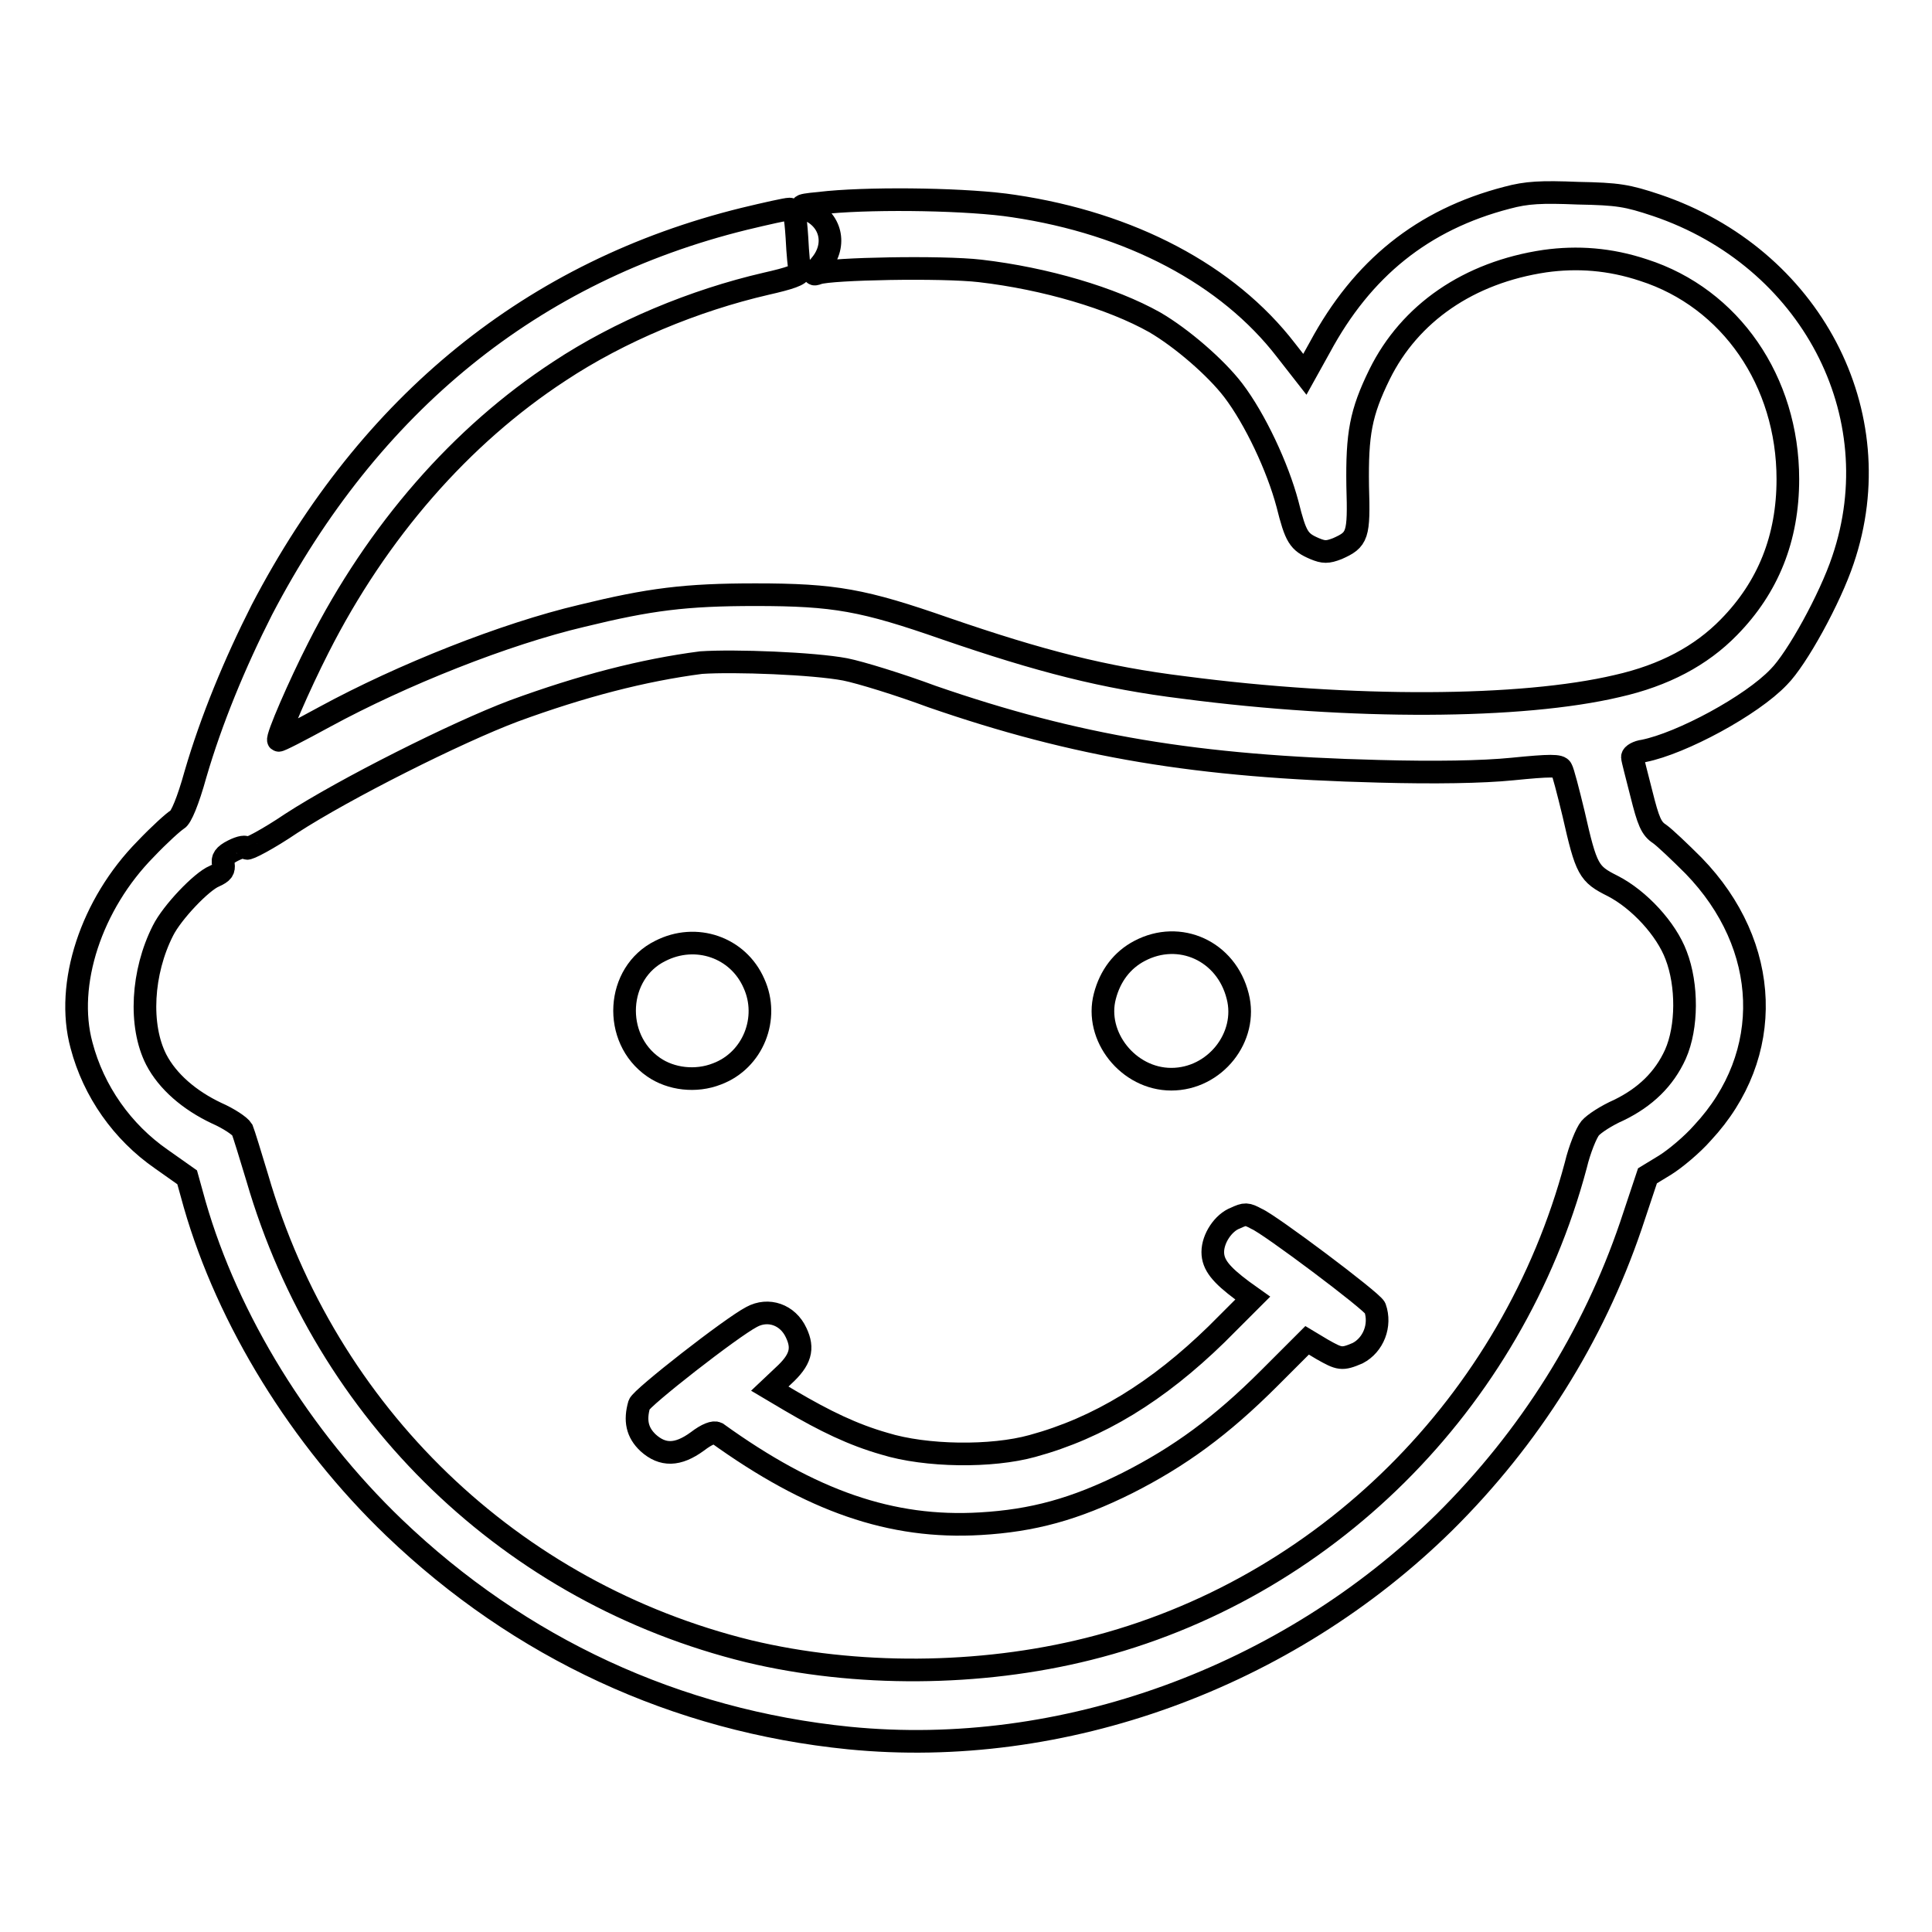 <?xml version="1.0" encoding="utf-8"?>
<!-- Svg Vector Icons : http://www.onlinewebfonts.com/icon -->
<!DOCTYPE svg PUBLIC "-//W3C//DTD SVG 1.1//EN" "http://www.w3.org/Graphics/SVG/1.1/DTD/svg11.dtd">
<svg version="1.1" xmlns="http://www.w3.org/2000/svg" xmlns:xlink="http://www.w3.org/1999/xlink" x="0px" y="0px" viewBox="0 0 256 256" enable-background="new 0 0 256 256" xml:space="preserve">
<g><g><g><path stroke-width="3" fill-opacity="0" stroke="#000000"  d="M199.7,26.2c-11.2,2.9-19.2,9.4-24.8,19.8l-2,3.6l-2.5-3.2c-7.7-10-20.6-16.8-36.1-19.1c-5.8-0.9-17.9-1.1-24.5-0.5c-4,0.4-4.1,0.4-2.7,1c3,1.3,3.8,4.6,1.7,7.2c-1.1,1.3-1.2,1.5-0.4,1.2c1.7-0.6,16.4-0.9,21.5-0.3c8.6,1,17.4,3.6,23.1,6.8c3.6,2.1,8.1,6,10.4,9c2.9,3.8,5.9,10.2,7.2,15.1c1.1,4.4,1.5,5,3.6,5.9c1.2,0.5,1.7,0.5,3,0c2.7-1.2,2.9-1.7,2.7-8.3c-0.1-6.9,0.4-9.7,2.9-14.8c4-8.1,11.8-13.5,21.9-15c4.3-0.6,8.6-0.3,13.1,1.2c11.5,3.7,19.1,14.7,19.1,27.7c0,7.8-2.6,14.3-7.8,19.6c-3.7,3.8-8.6,6.4-14.8,7.8c-12.7,3-35.2,3.1-57.4,0.2c-10.6-1.3-19.1-3.5-31.6-7.8c-10.9-3.8-14.7-4.5-25.2-4.5c-9.3,0-14,0.6-23,2.8C66.9,84,53.3,89.4,43,95c-3.3,1.8-6,3.2-6.1,3.1c-0.3-0.3,2.8-7.4,5.3-12.3c7.8-15.4,18.9-28.1,31.9-36.6c8-5.3,17.9-9.4,27.4-11.6c3.1-0.7,4.6-1.2,4.5-1.7c-0.1-0.3-0.3-2.3-0.4-4.4c-0.2-3.1-0.4-3.8-1-3.8c-0.4,0-3.1,0.6-6,1.3c-28,6.9-49.6,24.4-63.9,51.8c-3.6,7.1-6.7,14.6-8.8,21.8c-1,3.6-1.9,5.7-2.4,6c-0.4,0.2-2.4,2-4.2,3.9c-7.2,7.3-10.7,17.9-8.5,26c1.6,6.1,5.4,11.5,10.6,15.1l3.4,2.4l1,3.6c4.4,15.3,14,30.9,26.4,42.8c16.7,16,37.4,25.6,60.3,27.9c28.3,2.8,58-8,78.9-28.6c11.3-11.2,19.7-24.6,24.7-39.3l2.2-6.6l2.3-1.4c1.3-0.8,3.6-2.7,5-4.3c9.6-10.3,9.1-24.8-1.2-35.4c-1.8-1.8-3.8-3.7-4.5-4.2c-1.1-0.7-1.5-1.7-2.4-5.3c-0.6-2.4-1.2-4.6-1.2-4.9c0-0.3,0.7-0.7,1.5-0.8c5-1,14.3-6,17.9-9.8c2.4-2.4,6.8-10.4,8.5-15.5c6.6-19.4-4.3-40.1-24.7-47c-3.9-1.3-5.1-1.5-10.4-1.6C204.2,25.4,202.3,25.5,199.7,26.2z M112,88.7c2,0.4,7.2,2,11.5,3.6c19.1,6.6,35.1,9.3,59.2,9.9c7.4,0.2,13.7,0.1,17.7-0.3c5-0.5,6.3-0.5,6.5,0c0.2,0.3,0.9,3,1.6,5.9c1.7,7.5,2,8,5.2,9.6c3.5,1.8,7.1,5.7,8.4,9.2c1.5,3.9,1.5,9.5-0.1,13.1c-1.5,3.3-4,5.7-7.5,7.4c-1.6,0.7-3.3,1.8-3.8,2.4c-0.5,0.6-1.4,2.8-1.9,4.9c-8.4,31.5-33.3,56.3-64.6,64.1c-14.4,3.6-30.8,3.7-45,0.3c-31.4-7.7-56-31.4-65.1-62.7c-0.9-3-1.8-5.9-2-6.4c-0.3-0.5-1.8-1.5-3.4-2.2c-3.6-1.7-6.5-4.2-8-7.1c-2.3-4.5-1.9-11.6,0.9-17.1c1.2-2.4,5.1-6.5,6.8-7.2c1.1-0.5,1.3-0.8,1.2-1.6c-0.2-0.7,0.1-1.2,1.3-1.8c1-0.5,1.7-0.6,1.8-0.3c0.1,0.2,2.8-1.2,5.9-3.3c7.1-4.6,21.8-12,29.5-14.9c9-3.3,17.1-5.4,24.8-6.4C97.3,87.5,107.8,87.9,112,88.7z"/><path stroke-width="3" fill-opacity="0" stroke="#000000"  d="M87.5,126c-5.9,2.9-6.4,11.6-0.9,15.4c2.3,1.6,5.6,2,8.4,0.9c4.8-1.8,7-7.4,4.9-12C97.8,125.5,92.2,123.6,87.5,126z"/><path stroke-width="3" fill-opacity="0" stroke="#000000"  d="M151,126c-2.3,1.2-3.9,3.3-4.6,6c-1.4,5.3,3.1,11,8.8,11c5.8,0,10.2-5.6,8.8-11C162.5,126,156.3,123.2,151,126z"/><path stroke-width="3" fill-opacity="0" stroke="#000000"  d="M163.7,161.4c-1.6,0.6-3,2.7-3,4.5c0,1.7,1.1,3,3.9,5.1l1.4,1l-4.8,4.8c-7.8,7.6-15.6,12.4-24.4,14.8c-5.4,1.5-14.1,1.4-19.6-0.3c-4.2-1.2-7.9-3-12.5-5.7l-2.7-1.6l1.8-1.7c2.3-2.1,2.7-3.6,1.7-5.7c-1.1-2.4-3.7-3.3-5.9-2.1c-2.7,1.4-14.6,10.7-14.9,11.6c-0.6,2.1-0.3,3.7,1.2,5.1c1.9,1.7,3.9,1.7,6.5-0.2c1.3-1,2.2-1.3,2.6-1.1c12.5,9,23.1,12.7,34.9,12c6.9-0.4,12.5-1.9,19.5-5.4c6.9-3.5,12.4-7.5,18.8-13.9l5-5l2,1.2c2.3,1.3,2.6,1.4,4.7,0.5c2.1-1.1,3.1-3.7,2.3-6c-0.4-0.9-14-11.1-15.7-11.8C165.2,160.8,165,160.8,163.7,161.4z"/></g></g></g>
</svg>